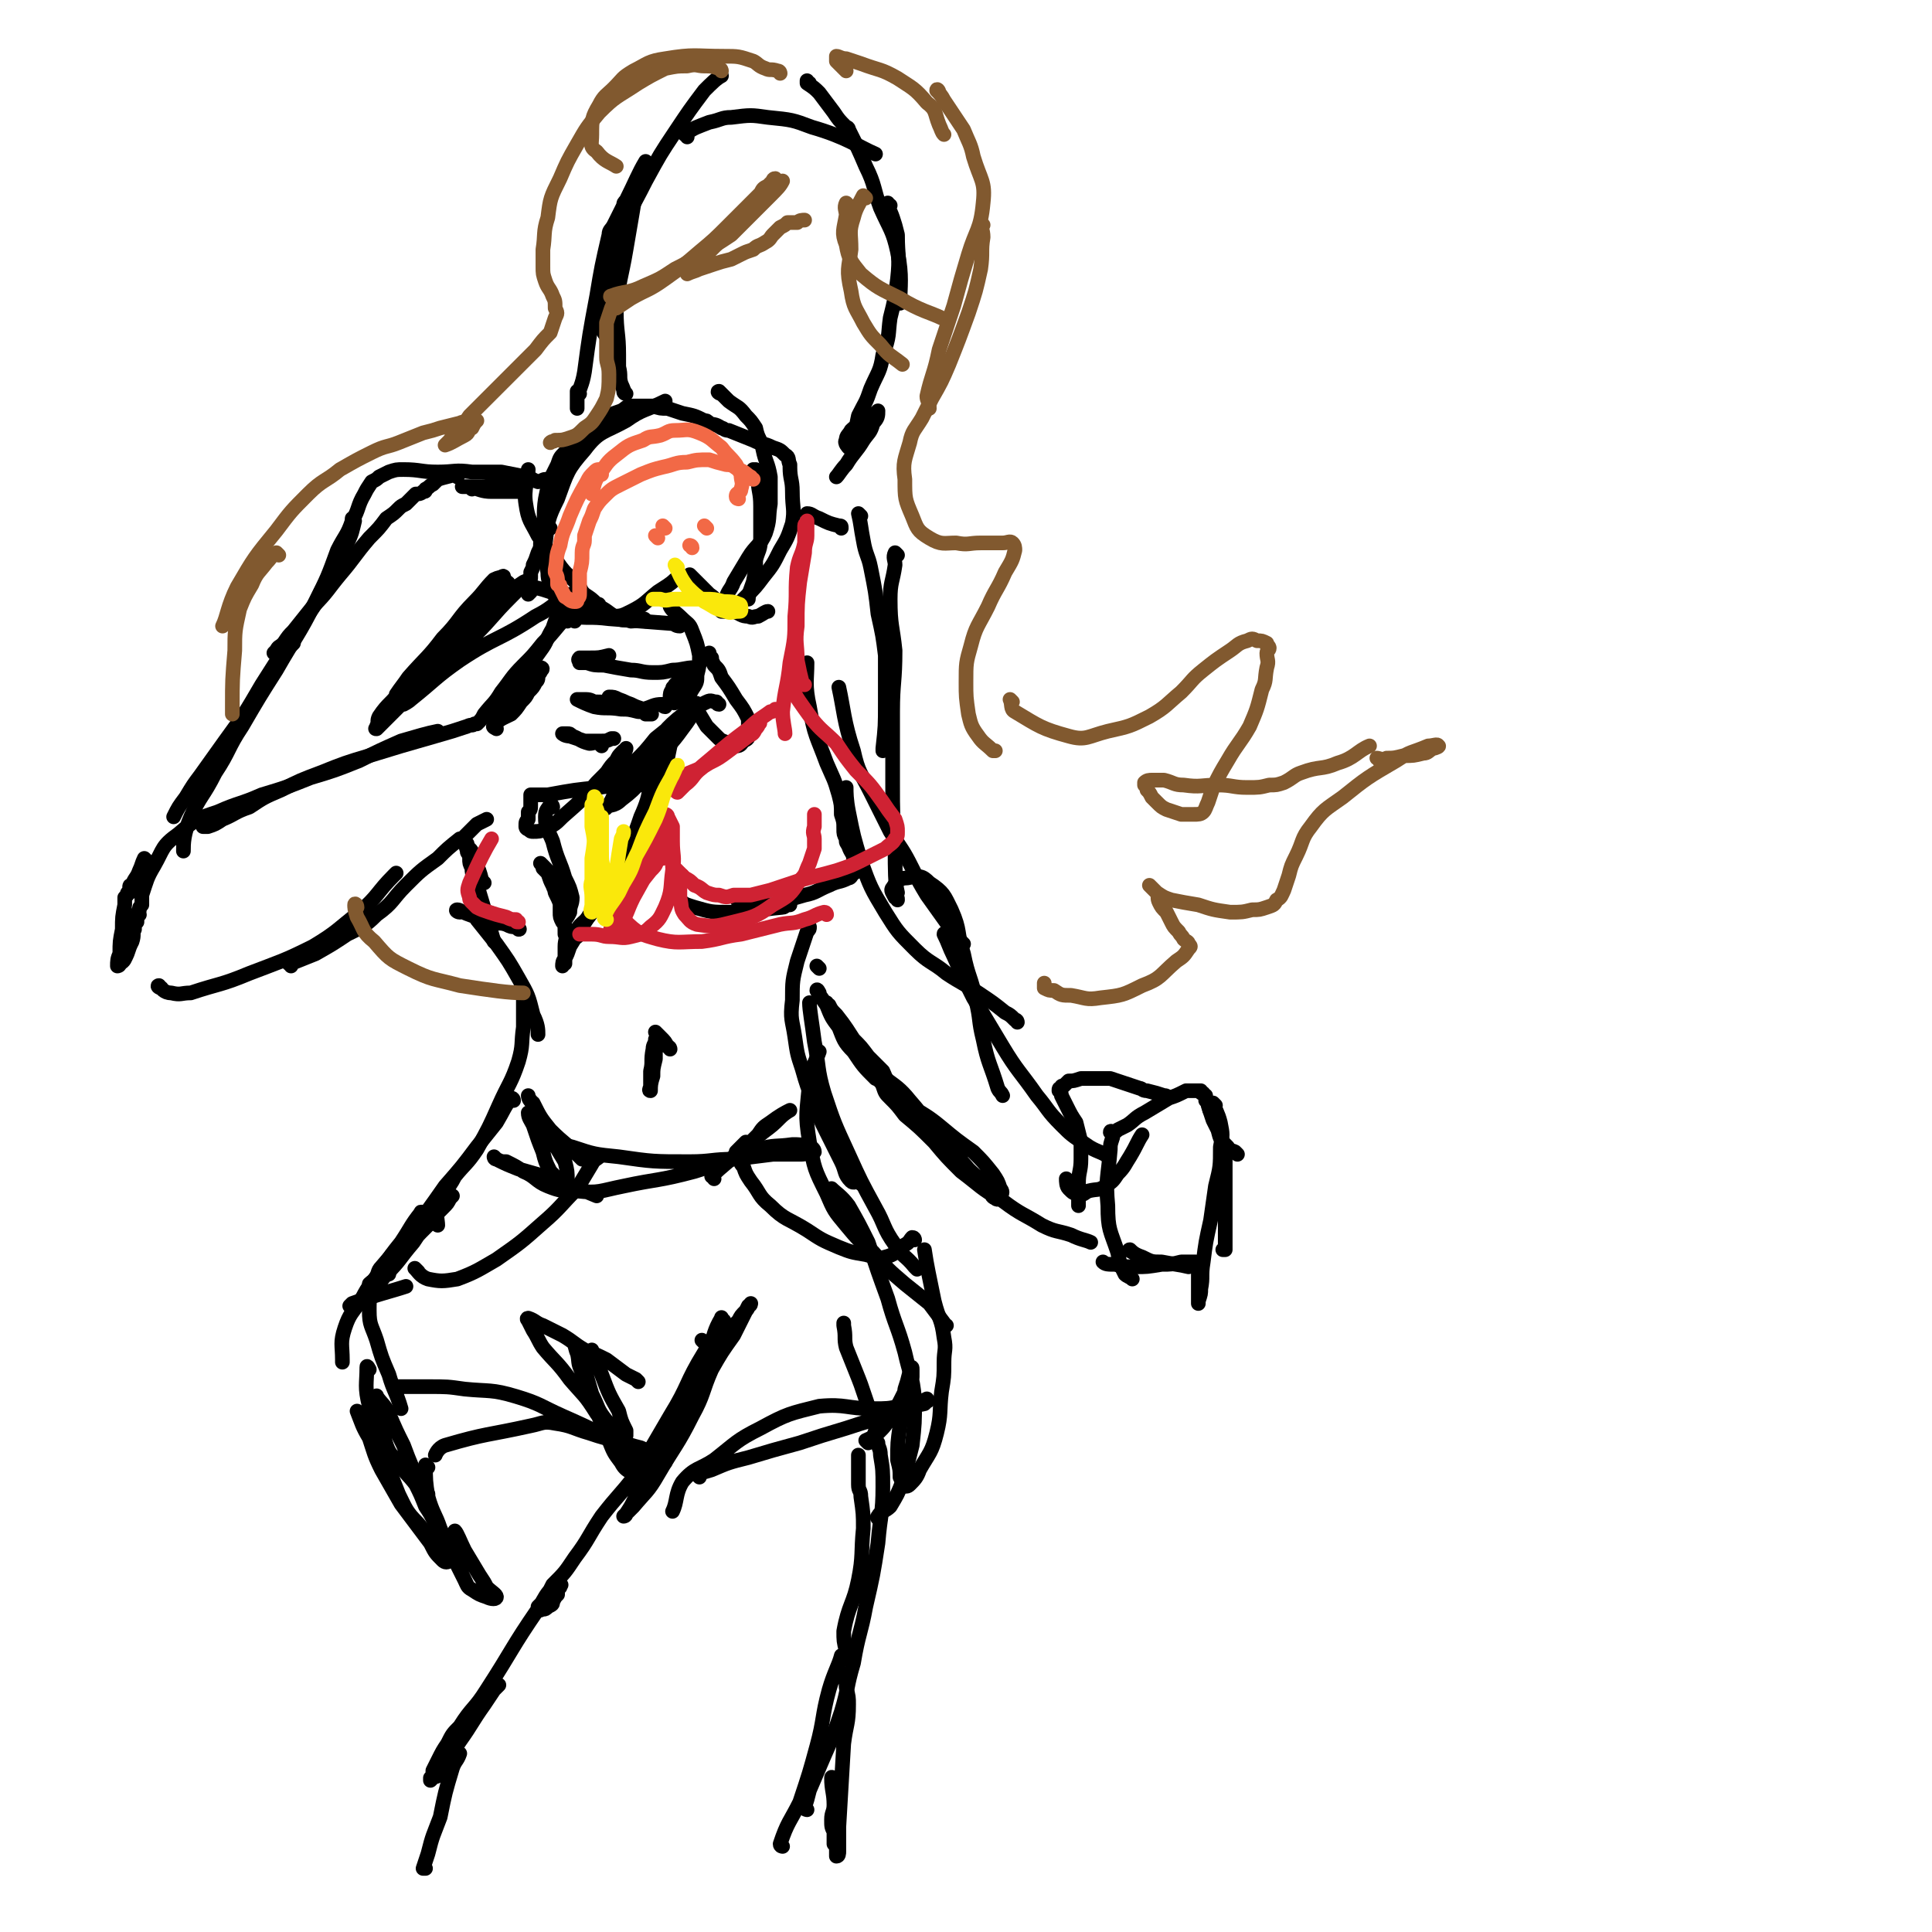 <svg viewBox='0 0 790 790' version='1.1' xmlns='http://www.w3.org/2000/svg' xmlns:xlink='http://www.w3.org/1999/xlink'><g fill='none' stroke='rgb(0,0,0)' stroke-width='6' stroke-linecap='round' stroke-linejoin='round'><path d='M187,195c0,0 0,-1 -1,-1 -3,1 -4,1 -7,2 -1,1 -1,1 -2,2 -2,1 -1,1 -3,2 0,1 0,1 -1,1 -1,1 -2,1 -3,1 -1,1 -1,1 -2,2 -1,1 -1,1 -2,2 -2,1 -2,1 -3,2 -2,2 -2,2 -5,4 -3,4 -3,4 -7,8 -6,7 -6,8 -12,15 -5,6 -5,7 -11,13 -4,5 -4,5 -8,10 -2,2 -2,2 -4,5 -2,2 -2,1 -3,3 0,0 -1,1 -1,1 3,-1 4,-2 7,-3 0,0 0,0 1,-1 '/><path d='M145,213c0,0 0,-1 -1,-1 0,0 1,0 1,1 -1,4 -1,5 -3,9 -4,8 -4,8 -8,15 -3,5 -3,5 -5,10 -4,6 -4,5 -8,11 0,0 0,0 0,0 -7,11 -7,11 -14,22 -7,12 -7,12 -15,23 -5,7 -5,7 -10,14 -3,4 -3,4 -6,9 -3,4 -3,4 -5,8 '/><path d='M60,352c0,0 -1,-1 -1,-1 -1,2 -1,3 -2,5 -1,3 -2,3 -3,6 -1,0 -1,0 -1,1 0,1 0,1 0,2 -1,0 -1,0 -1,1 0,0 0,0 -1,1 0,1 0,1 0,3 -1,5 -1,5 -1,10 -1,5 -1,5 -1,10 -1,2 -1,3 -1,5 0,0 1,0 1,-1 2,-1 2,-2 3,-4 1,-3 1,-3 2,-5 1,-3 0,-3 1,-5 0,-2 0,-2 1,-3 0,-1 0,-1 0,-2 0,-1 0,-1 1,-1 0,-1 -1,-1 0,-2 0,-1 0,-1 1,-2 0,-2 0,-2 0,-4 2,-6 2,-7 5,-12 4,-7 3,-8 10,-13 7,-6 7,-6 16,-9 9,-4 9,-3 18,-7 10,-3 10,-3 20,-7 10,-3 10,-3 20,-7 8,-4 8,-4 17,-8 7,-2 10,-3 15,-4 '/><path d='M66,404c-1,0 -2,-1 -1,-1 1,1 2,3 5,3 4,1 4,0 8,0 0,0 0,0 0,0 12,-4 12,-3 24,-8 13,-5 14,-5 26,-11 10,-6 10,-7 19,-14 8,-7 7,-8 14,-15 1,-1 1,-1 1,-1 '/><path d='M119,395c0,0 0,-1 -1,-1 0,0 1,1 1,0 5,-2 5,-2 10,-4 7,-4 7,-4 13,-8 6,-3 7,-3 12,-8 7,-5 6,-6 12,-12 6,-6 6,-6 13,-11 4,-4 4,-4 9,-8 0,0 0,0 1,0 3,-3 3,-3 6,-6 2,-1 4,-2 4,-2 '/><path d='M203,298c0,0 -2,-1 -1,-1 2,-3 3,-3 7,-5 2,-2 2,-2 4,-5 2,-2 2,-2 3,-4 2,-2 2,-2 3,-4 1,-1 1,-1 1,-3 1,-1 1,-1 1,-2 1,0 1,-1 0,-1 0,0 -1,0 -1,1 -3,1 -2,1 -4,3 -3,3 -3,3 -6,6 -2,2 -2,2 -4,4 -1,2 -1,2 -2,3 -1,1 -1,1 -1,2 -1,1 -1,2 -1,1 0,0 0,-1 1,-2 4,-6 4,-6 8,-11 5,-7 5,-7 10,-14 3,-4 2,-4 5,-9 1,-3 1,-3 2,-5 1,-1 0,-2 1,-3 0,0 -1,1 0,2 0,1 1,1 2,1 1,1 1,0 3,0 7,1 7,0 15,1 13,1 13,1 26,2 1,0 1,1 3,1 '/><path d='M275,249c0,0 -1,-1 -1,-1 1,2 2,2 5,5 2,2 3,2 4,5 2,5 2,5 3,10 0,4 0,4 -1,8 0,3 0,3 -2,6 -1,2 -2,2 -4,4 -1,1 -1,1 -2,1 -1,0 -1,1 -2,0 -1,0 -1,-1 -1,-2 0,-1 0,-2 1,-3 0,-1 0,-1 1,-1 0,-1 0,-1 0,-1 1,-1 1,-1 2,-2 1,0 1,0 2,0 0,-1 0,-1 0,-1 0,0 0,0 -1,0 0,1 -1,1 -1,2 0,1 1,1 1,2 2,3 2,3 4,6 3,5 3,5 6,10 2,2 2,2 5,5 1,1 2,1 4,2 1,1 2,1 3,1 2,0 2,-1 3,-2 2,-1 2,-1 2,-3 0,-3 0,-3 0,-6 -2,-4 -2,-4 -5,-8 -3,-5 -3,-5 -6,-9 -1,-3 -1,-3 -3,-5 -1,-2 -1,-2 -1,-3 -1,-1 -1,-1 -1,-2 '/><path d='M294,288c-1,0 -1,-1 -1,-1 -2,0 -2,-1 -4,0 -6,3 -7,3 -12,7 -7,6 -6,7 -12,14 -6,6 -6,6 -12,14 -3,4 -2,5 -5,8 0,1 -2,1 -2,0 3,-1 5,0 8,-3 8,-6 7,-7 13,-15 6,-7 7,-7 12,-14 3,-4 3,-4 5,-8 1,-1 1,-2 1,-2 0,-1 -1,0 -1,0 -3,3 -3,3 -5,5 -6,5 -6,5 -11,9 -4,5 -4,5 -9,10 -4,3 -4,3 -8,6 -1,1 -1,1 -3,2 -1,1 -2,1 -2,1 -1,0 -1,-1 -1,-1 2,-2 2,-2 3,-4 2,-3 2,-3 4,-5 1,-2 1,-2 2,-3 1,-1 1,-1 1,-1 1,0 1,-1 1,-1 0,1 -1,2 -3,4 -4,5 -4,5 -9,10 -6,7 -6,7 -14,14 -3,3 -3,3 -7,5 -2,1 -3,1 -5,1 -1,0 -1,0 -2,-1 -1,0 -1,-1 -1,-1 0,-2 0,-2 1,-3 0,-2 0,-2 0,-3 1,-1 1,-1 1,-3 0,-1 0,-1 0,-1 0,-1 0,-1 0,-2 0,0 0,-1 0,-1 3,0 3,0 7,0 11,-2 11,-2 21,-3 11,-2 15,2 22,-4 7,-5 5,-13 6,-18 '/><path d='M264,254c0,0 0,-1 -1,-1 -2,0 -3,1 -5,1 0,0 0,0 0,0 -3,-1 -3,0 -5,-1 -4,-2 -4,-3 -8,-5 0,-1 0,-1 -1,-1 -2,-2 -2,-2 -5,-4 -1,-1 -1,-1 -2,-3 -4,-5 -5,-4 -9,-10 -4,-5 -4,-5 -8,-11 -3,-6 -4,-6 -5,-13 -1,-6 1,-10 1,-14 '/><path d='M235,254c0,-1 -1,-1 -1,-1 0,-1 0,0 0,0 -1,-1 -2,-1 -4,-3 -1,-2 -1,-2 -2,-5 -1,-1 -1,-1 -2,-3 -1,-4 -2,-4 -2,-8 -1,-6 -2,-6 -1,-12 1,-9 1,-10 5,-18 4,-11 4,-12 11,-20 6,-8 8,-7 17,-12 7,-5 8,-4 16,-8 0,0 0,0 0,0 '/><path d='M295,161c-1,0 -2,-1 -1,-1 1,1 2,2 4,4 4,3 4,2 7,6 2,2 2,2 4,5 0,0 0,0 0,0 1,5 2,4 3,9 1,5 2,5 3,11 0,2 0,2 0,4 0,3 0,3 0,7 -1,6 0,6 -2,12 -2,5 -4,5 -7,10 -3,5 -3,5 -6,10 -1,3 -2,3 -3,6 -1,2 -1,2 -2,4 0,1 0,1 0,2 0,0 0,0 1,0 0,0 0,0 1,0 1,0 1,0 2,-1 1,0 1,0 2,-1 2,-2 2,-2 4,-4 4,-4 4,-4 7,-8 4,-5 4,-5 7,-11 3,-5 3,-5 5,-11 1,-6 0,-6 0,-13 0,-5 -1,-5 -1,-10 0,-1 0,-1 0,-1 0,0 0,0 0,0 -1,-2 0,-3 -2,-4 -2,-2 -2,-2 -5,-3 -4,-2 -4,-1 -8,-3 -5,-2 -5,-2 -10,-4 -2,0 -2,-1 -3,-1 -3,-2 -3,-1 -5,-2 -1,-1 -1,-1 -2,-1 -4,-2 -4,-2 -9,-3 -3,-1 -3,-1 -6,-2 -3,0 -3,0 -6,-1 -2,0 -2,0 -5,0 -2,0 -2,0 -4,0 -2,0 -2,1 -4,2 -3,1 -3,1 -5,2 -4,3 -4,3 -7,5 -4,2 -3,2 -6,5 -3,3 -3,3 -5,5 -2,2 -2,2 -3,5 -1,2 -1,2 -2,4 -2,5 -2,5 -3,10 -1,6 0,9 -1,13 '/><path d='M309,193c0,0 -1,-1 -1,-1 0,0 0,0 1,0 0,2 0,2 1,4 0,0 0,0 0,0 0,5 1,5 1,11 0,7 0,7 0,13 0,5 -1,5 -2,9 0,4 0,4 -1,9 -1,3 -2,5 -2,7 '/><path d='M226,330c0,0 0,-1 -1,-1 -1,2 -2,2 -2,5 0,5 1,5 3,10 2,8 3,8 5,15 2,4 2,4 3,8 0,3 -1,3 -1,6 -1,2 -1,2 -2,3 0,1 -1,1 -1,1 -1,-2 -1,-2 -1,-4 0,-3 0,-3 0,-5 -1,-4 -2,-3 -3,-6 -1,-2 -1,-2 -2,-5 -1,-1 -1,-1 -2,-2 0,-1 -1,-2 -1,-2 0,0 1,1 1,1 2,2 2,2 3,4 2,3 1,3 2,7 2,4 2,4 3,9 1,4 1,4 1,8 1,2 0,2 0,5 0,2 0,2 0,4 0,1 0,1 0,3 -1,0 -1,1 -1,1 0,-1 0,-2 1,-3 1,-2 1,-2 2,-5 6,-10 6,-9 12,-20 9,-16 11,-15 17,-33 5,-11 3,-12 5,-23 0,-2 0,-2 0,-4 '/><path d='M236,383c-1,-1 -2,-1 -1,-1 2,-5 4,-4 7,-9 5,-6 4,-6 8,-13 6,-9 6,-9 10,-18 5,-8 5,-8 8,-18 4,-9 4,-9 6,-19 1,-4 1,-6 2,-8 '/><path d='M225,216c-1,0 -1,-2 -1,-1 -2,2 -1,3 -3,7 0,2 0,2 -1,4 -1,3 -1,3 -2,5 0,1 0,1 -1,3 0,1 0,1 0,2 0,1 0,1 -1,2 0,1 0,1 0,2 0,1 0,1 0,2 0,0 0,1 0,1 0,0 1,-1 1,-1 0,-1 0,-1 1,-2 0,0 0,0 0,0 4,1 4,1 7,2 7,3 7,4 13,7 6,2 6,2 11,3 5,0 5,0 9,-2 6,-3 6,-4 11,-8 3,-2 5,-3 7,-5 '/><path d='M283,236c0,0 -1,-1 -1,-1 3,3 4,4 8,8 3,2 2,2 5,4 2,2 2,2 5,3 3,1 3,2 6,2 2,1 2,0 4,0 2,-1 3,-2 4,-2 '/><path d='M237,161c0,0 -1,-1 -1,-1 0,2 0,3 0,6 0,1 0,1 0,1 0,-1 0,-2 0,-4 0,0 0,0 0,0 1,-5 2,-5 3,-11 2,-15 2,-15 5,-31 2,-12 2,-12 5,-25 0,-2 1,-2 2,-4 2,-4 2,-4 4,-8 0,-1 0,-1 1,-2 4,-8 5,-11 8,-16 '/><path d='M256,161c0,0 -1,0 -1,-1 0,0 1,1 1,1 -1,-1 -1,-2 -2,-4 -1,-3 0,-3 -1,-7 0,-3 0,-3 0,-5 0,-9 -1,-9 -1,-18 1,-13 2,-13 4,-25 2,-12 3,-17 4,-24 '/><path d='M250,139c-1,0 -1,-1 -1,-1 -1,0 0,1 0,1 -1,-2 -2,-2 -3,-5 0,-4 0,-4 0,-8 0,-4 0,-4 1,-7 2,-10 2,-10 5,-19 5,-14 6,-14 12,-26 6,-11 6,-11 12,-20 6,-9 6,-9 12,-17 3,-3 5,-5 7,-6 '/><path d='M281,56c0,-1 -1,-1 -1,-1 4,-3 5,-3 10,-5 5,-1 5,-2 9,-2 8,-1 8,-1 15,0 10,1 10,1 18,4 14,4 19,8 26,11 '/><path d='M331,34c-1,0 -1,-1 -1,-1 0,0 0,0 0,1 3,2 3,2 5,4 3,4 3,4 6,8 2,3 2,3 5,6 0,0 1,0 1,1 4,8 4,8 7,15 4,8 3,9 6,17 4,9 5,9 7,18 2,10 1,14 1,21 '/><path d='M364,84c-1,0 -1,-1 -1,-1 0,2 1,3 2,6 1,3 1,3 2,7 0,9 1,9 0,18 -1,8 -1,8 -3,16 -1,7 0,7 -3,15 -1,7 -2,7 -5,14 -2,6 -2,5 -5,11 -1,5 -1,5 -3,10 0,1 0,3 -1,3 0,0 -2,-2 -1,-3 0,-2 1,-2 2,-4 2,-2 3,-2 5,-4 2,-2 2,-2 5,-3 0,0 1,-1 1,-1 0,2 0,3 -2,5 -1,4 -2,4 -4,7 -3,5 -4,5 -7,10 -2,2 -3,4 -4,5 '/><path d='M276,362c0,-1 -1,-2 -1,-1 1,2 1,4 3,7 2,2 3,2 6,3 7,2 7,2 14,2 11,0 11,-1 22,-2 1,0 1,-1 3,-1 '/><path d='M303,369c-1,0 -2,-1 -1,-1 1,1 2,2 5,2 4,0 4,0 9,0 6,-2 6,-2 13,-4 5,-1 5,-2 10,-4 4,-2 4,-1 8,-3 1,0 1,-1 2,-2 0,0 1,0 1,-1 0,-2 0,-3 -1,-5 0,-2 -1,-2 -2,-5 -1,-2 -1,-1 -1,-3 -1,-2 -1,-2 -1,-4 0,-3 0,-3 -1,-6 0,-4 0,-4 -1,-8 -2,-7 -2,-6 -5,-13 -4,-11 -5,-11 -7,-23 -2,-9 -1,-11 -1,-18 '/><path d='M188,373c-1,0 -2,-1 -1,-1 1,0 2,1 5,2 5,2 5,1 10,3 2,1 2,0 5,1 2,1 2,1 4,1 1,1 2,1 1,1 -1,-1 -2,-2 -5,-3 -2,-1 -2,-1 -5,-3 -2,-1 -2,-1 -4,-1 -1,-1 -1,-1 -3,-1 0,0 0,0 -1,0 -1,0 -1,0 -1,0 -1,0 -1,0 0,1 1,1 1,1 2,3 4,5 4,5 8,10 5,7 5,7 9,14 4,7 4,7 6,15 2,4 2,6 2,8 '/><path d='M198,361c0,0 0,0 -1,-1 -1,-4 -1,-4 -3,-8 -1,-1 0,-2 -1,-3 0,-1 0,-1 -1,-2 -1,-1 -1,-2 -1,-2 -1,1 0,2 0,3 0,1 1,1 1,3 0,2 0,2 1,4 0,2 0,2 1,4 1,3 1,3 2,6 3,10 3,10 6,20 '/><path d='M215,408c0,0 -1,-1 -1,-1 0,2 0,3 0,5 0,4 0,4 0,8 -1,7 0,7 -2,14 -3,9 -4,9 -8,18 -4,9 -4,9 -9,18 -4,6 -5,6 -9,11 -3,6 -5,6 -7,12 -1,3 0,6 0,8 '/><path d='M210,450c0,0 0,-1 -1,-1 -3,4 -3,5 -6,10 -4,5 -4,5 -8,10 -6,8 -6,8 -13,16 -7,10 -7,10 -14,19 -6,7 -6,7 -12,14 -2,2 -1,3 -3,6 -1,0 -2,1 -2,1 2,-2 4,-2 7,-5 4,-4 4,-5 8,-9 4,-5 4,-5 9,-10 3,-4 3,-4 6,-7 2,-2 2,-2 3,-4 0,0 1,-1 1,-1 -3,3 -4,3 -8,7 -4,6 -4,6 -8,12 -6,7 -5,7 -11,13 -4,5 -4,5 -9,9 -2,2 -2,2 -4,4 -1,0 -2,0 -2,0 0,0 1,-1 1,-1 11,-4 16,-5 22,-7 '/><path d='M173,497c0,-1 -1,-2 -1,-1 -4,5 -4,6 -8,12 -4,5 -4,5 -8,11 -4,6 -5,6 -8,12 -4,6 -5,6 -7,12 -2,6 -1,7 -1,13 0,1 0,1 0,1 '/><path d='M159,521c0,0 -1,-1 -1,-1 -2,1 -3,2 -4,4 -3,6 -3,6 -3,12 0,6 1,6 3,12 2,7 2,7 5,14 2,7 3,7 5,14 0,0 0,0 0,0 '/><path d='M151,560c0,0 -1,-2 -1,-1 0,7 -1,8 1,16 1,8 2,8 5,16 3,10 3,10 7,20 3,6 3,7 8,12 4,5 4,5 9,9 2,2 2,2 5,3 1,1 1,2 2,2 1,0 1,-1 1,-1 0,-1 0,-2 0,-2 '/><path d='M147,578c0,0 -1,-1 -1,-1 2,5 2,6 5,11 2,6 2,7 5,13 4,7 4,7 8,14 6,8 6,8 12,16 2,4 2,4 5,7 1,1 2,1 3,0 0,-2 -1,-3 -2,-6 -2,-4 -2,-5 -4,-9 -2,-4 -2,-4 -4,-7 -2,-5 -2,-5 -4,-9 -3,-4 -4,-4 -7,-9 -4,-4 -4,-4 -6,-10 -2,-4 -2,-5 -3,-10 0,-3 0,-3 0,-6 0,-1 0,-2 0,-1 2,3 3,3 5,7 3,7 3,7 6,13 3,8 3,8 7,16 1,3 1,2 3,4 '/><path d='M288,549c0,0 -1,-1 -1,-1 '/><path d='M296,540c-1,0 -1,-2 -1,-1 -3,5 -3,7 -5,13 -4,8 -4,8 -8,16 -6,14 -6,14 -12,27 -5,9 -5,9 -10,17 -2,4 -2,4 -4,7 0,1 -1,1 -1,1 1,-1 2,-2 4,-4 5,-6 6,-6 10,-13 7,-12 8,-12 14,-24 5,-9 4,-10 8,-19 4,-7 4,-7 9,-14 2,-4 2,-4 4,-8 1,-2 1,-2 2,-4 0,0 0,0 0,0 1,0 1,-1 1,-1 -1,1 -1,2 -2,3 -2,2 -2,2 -3,4 -2,2 -2,2 -3,4 -1,2 -1,2 -2,3 -1,1 -1,1 -2,1 0,1 0,1 0,1 0,0 0,0 -1,0 0,0 0,0 0,0 -1,0 -1,-1 -1,-1 -3,2 -3,2 -5,5 -8,13 -6,13 -14,26 -7,12 -7,12 -14,24 -7,9 -7,8 -14,17 -6,9 -5,9 -11,17 -4,6 -4,6 -9,11 -2,4 -2,4 -4,7 -1,1 -1,1 -2,2 0,1 0,1 0,1 1,1 1,0 2,0 1,0 1,0 2,-1 2,-1 2,-1 2,-2 1,-2 1,-2 2,-3 0,-2 0,-2 1,-3 0,-1 1,-1 0,-1 0,-1 -1,-1 -2,0 -4,4 -4,5 -7,10 -11,16 -10,16 -21,33 -5,8 -6,7 -11,15 -3,3 -3,3 -5,7 -2,3 -2,3 -4,7 -1,2 -1,2 -2,4 0,2 0,2 -1,3 0,1 0,1 0,1 0,0 1,-1 1,-1 1,-2 1,-2 2,-3 5,-6 5,-6 9,-12 5,-7 5,-8 10,-15 2,-3 2,-3 4,-6 1,-1 2,-2 2,-2 -1,0 -3,1 -5,3 -2,3 -2,3 -4,6 -4,4 -4,4 -7,9 -3,5 -3,5 -6,9 -2,3 -2,3 -4,7 0,1 0,1 0,3 0,0 0,1 1,0 2,-1 1,-2 3,-4 2,-2 2,-2 4,-3 0,-1 0,-1 1,-2 0,0 1,0 1,0 -1,3 -2,3 -3,6 -3,10 -3,10 -5,20 -3,8 -3,7 -5,15 -1,3 -1,3 -2,6 0,0 1,0 1,0 '/><path d='M320,755c0,0 -1,0 -1,-1 3,-9 4,-9 8,-17 4,-12 4,-12 7,-23 3,-11 2,-12 5,-23 2,-7 4,-10 5,-14 '/><path d='M341,728c0,0 -1,-2 -1,-1 0,5 1,6 1,11 0,3 -1,3 -1,6 0,3 0,3 1,5 0,3 0,3 0,5 1,1 1,1 1,3 0,1 0,2 0,2 1,0 1,-1 1,-2 0,-5 0,-5 0,-10 1,-17 1,-17 2,-34 1,-8 2,-8 2,-16 0,-3 0,-3 -1,-7 0,-2 0,-2 -1,-4 -1,-1 -2,-1 -2,-2 '/><path d='M347,676c0,0 -1,0 -1,-1 -1,-4 -1,-4 -1,-8 2,-11 4,-11 6,-21 2,-10 1,-11 2,-21 0,-6 0,-6 -1,-13 0,-3 -1,-2 -1,-5 0,-4 0,-4 0,-7 0,-3 0,-4 0,-5 '/><path d='M330,740c0,0 -1,0 -1,-1 1,-3 1,-3 2,-7 3,-7 3,-7 6,-14 4,-9 4,-9 7,-18 3,-10 2,-10 5,-20 2,-12 3,-12 5,-23 3,-13 3,-13 5,-26 1,-12 2,-12 2,-23 0,-7 0,-7 -1,-13 0,-3 -1,-3 -1,-5 -1,-1 -1,-1 -1,-2 0,-1 0,-1 0,-1 -1,-1 0,-1 0,-2 0,-1 0,-1 0,-2 -1,-2 -1,-2 -1,-4 -2,-4 -2,-4 -3,-7 -2,-6 -2,-6 -4,-11 -2,-5 -2,-5 -4,-10 -1,-4 0,-4 -1,-9 0,0 0,0 0,-1 '/><path d='M261,565c-1,-1 -1,-1 -1,-1 -2,-1 -2,-1 -4,-2 -4,-3 -4,-3 -8,-6 -4,-2 -4,-2 -9,-4 -5,-3 -4,-3 -9,-6 -4,-2 -4,-2 -8,-4 -3,-1 -3,-2 -6,-3 -1,0 0,1 0,1 1,2 1,2 2,4 2,3 2,4 4,7 5,6 6,6 11,13 6,7 6,6 11,14 3,4 3,4 6,9 2,4 2,4 5,8 1,3 2,3 3,5 0,1 1,3 0,2 -2,-1 -3,-2 -4,-4 -3,-4 -3,-4 -5,-9 -3,-7 -3,-7 -6,-14 -3,-7 -3,-7 -5,-14 -2,-4 -1,-4 -2,-8 -1,-2 0,-2 -1,-3 0,-1 0,0 0,0 1,4 1,3 3,7 2,6 2,6 4,13 3,6 2,6 6,11 2,3 2,3 5,5 1,1 2,1 3,1 0,0 0,-1 0,-2 -2,-4 -2,-4 -3,-8 -4,-7 -4,-7 -7,-15 -2,-5 -3,-8 -4,-10 '/><path d='M175,600c-1,0 -1,-1 -1,-1 0,6 0,7 1,13 2,7 3,7 5,13 3,7 3,7 6,13 2,4 2,4 4,8 1,2 1,3 3,4 3,2 3,2 6,3 2,1 4,1 4,0 0,-1 -2,-2 -4,-4 -1,-2 -1,-2 -3,-5 -3,-5 -3,-5 -6,-10 -2,-4 -3,-7 -4,-8 '/><path d='M355,590c0,0 -1,-1 -1,-1 2,-1 3,-1 5,-3 3,-3 3,-3 5,-7 3,-4 3,-4 5,-8 2,-4 2,-4 4,-8 0,-2 0,-2 0,-3 0,-1 0,-1 -1,-1 0,0 0,1 0,2 -1,4 -1,4 -2,7 -1,8 -1,8 -2,15 -1,7 -1,7 -1,14 1,4 1,4 1,7 1,2 1,2 2,3 0,1 1,1 2,0 2,-2 3,-3 4,-6 4,-7 5,-7 7,-15 2,-8 1,-9 2,-17 1,-6 1,-6 1,-12 0,-5 1,-5 0,-10 -1,-8 -2,-7 -4,-15 -2,-10 -3,-14 -4,-21 '/><path d='M360,621c0,0 -2,0 -1,-1 1,-2 3,-2 5,-4 3,-5 3,-5 5,-10 2,-7 2,-7 4,-15 1,-9 1,-9 1,-19 -1,-10 -2,-10 -4,-19 -3,-11 -4,-11 -7,-22 -4,-11 -4,-11 -8,-23 -4,-8 -4,-8 -8,-15 -3,-4 -5,-5 -7,-7 '/><path d='M387,542c-1,0 -1,0 -1,-1 -3,-4 -3,-4 -6,-8 -5,-4 -5,-4 -10,-8 -7,-6 -7,-6 -13,-13 -6,-5 -6,-5 -11,-11 -5,-6 -5,-6 -8,-13 -5,-10 -5,-10 -7,-21 -2,-12 -1,-12 0,-25 1,-6 3,-9 4,-12 '/><path d='M375,519c0,0 -1,-1 -1,-1 -4,-5 -5,-4 -8,-9 -5,-7 -4,-8 -8,-15 -6,-11 -6,-11 -11,-22 -6,-13 -6,-13 -10,-25 -3,-10 -2,-11 -4,-21 -1,-8 -2,-13 -2,-16 '/><path d='M352,484c0,0 0,-1 -1,-1 -1,0 -2,1 -3,0 -3,-3 -2,-4 -4,-8 -3,-6 -3,-6 -6,-12 -3,-6 -3,-6 -5,-12 -3,-7 -3,-7 -5,-14 -2,-6 -2,-6 -3,-13 -1,-7 -2,-7 -1,-15 0,-8 0,-8 2,-16 2,-6 2,-6 4,-12 1,-1 1,-1 1,-2 '/><path d='M335,396c0,0 -1,-1 -1,-1 '/><path d='M217,456c0,0 -1,-1 -1,-1 0,2 1,3 2,5 2,6 2,6 4,11 1,4 1,4 3,8 2,2 2,2 3,4 1,1 2,3 3,2 0,0 1,-1 1,-2 0,-4 0,-4 -1,-8 -3,-5 -3,-5 -6,-10 -2,-5 -2,-5 -5,-9 -1,-3 -1,-3 -3,-6 -1,-1 -1,-2 -1,-2 0,0 0,2 2,3 3,6 3,6 7,11 6,6 6,5 12,11 0,0 0,0 1,1 '/><path d='M292,482c0,-1 -1,-1 -1,-1 5,-5 6,-5 11,-10 5,-4 5,-4 10,-8 4,-3 4,-3 7,-6 2,-2 4,-3 4,-3 -2,1 -4,2 -8,5 -3,2 -3,2 -5,5 -2,2 -2,2 -4,4 -1,1 -1,1 -3,2 0,0 0,1 -1,1 0,0 -1,1 -1,0 1,-1 3,-3 4,-4 '/><path d='M274,429c0,0 0,-1 -1,-1 -1,-2 -1,-2 -3,-4 -1,-1 -2,-2 -2,-2 0,0 1,1 0,3 0,2 -1,2 -1,4 -1,5 0,5 -1,9 0,3 0,3 0,6 0,1 -1,2 0,2 0,-2 0,-3 1,-6 0,-3 0,-3 1,-7 0,-3 0,-3 0,-6 '/><path d='M193,200c0,0 -1,-1 -1,-1 4,1 5,2 9,2 3,0 3,0 6,0 2,0 2,0 4,0 1,0 1,0 2,0 1,0 1,0 1,0 0,-1 -1,-1 -2,-2 -2,0 -2,0 -3,-1 -3,0 -3,0 -5,0 -3,0 -3,1 -7,1 -2,0 -2,0 -5,0 -1,0 -1,0 -2,0 -1,0 -1,0 -1,0 '/><path d='M208,239c0,0 0,-1 -1,-1 -5,6 -5,7 -11,14 -6,7 -7,7 -13,14 -6,6 -6,6 -13,13 -3,3 -3,3 -6,6 -1,1 -1,2 -2,1 0,0 0,-1 0,-2 2,-3 3,-4 5,-7 7,-8 8,-8 14,-16 7,-7 6,-8 13,-15 4,-4 4,-5 8,-9 2,-1 3,-1 4,-1 0,-1 -1,0 -2,1 -4,5 -4,5 -8,9 -9,10 -9,10 -18,19 -7,9 -7,9 -14,17 -4,6 -5,5 -9,11 -1,2 0,2 -1,4 0,1 -1,1 0,1 1,-1 2,-2 4,-4 9,-9 9,-9 18,-18 11,-12 11,-12 23,-24 6,-6 6,-6 12,-12 2,-1 4,-3 4,-2 -1,1 -3,3 -6,6 -8,8 -7,8 -15,16 -8,8 -9,8 -17,16 -4,4 -4,4 -9,8 -1,2 -3,3 -3,4 0,0 2,-1 3,-2 10,-8 10,-9 20,-16 15,-10 16,-8 31,-18 6,-3 6,-4 11,-7 2,-1 2,-2 3,-2 1,1 0,1 -1,2 '/><path d='M331,211c0,0 -1,-1 -1,-1 2,0 2,1 5,2 4,2 4,2 8,3 1,0 1,0 1,1 '/><path d='M352,211c0,0 -1,-1 -1,-1 1,4 1,6 2,11 1,6 2,6 3,11 2,10 2,10 3,19 2,9 2,9 3,17 0,10 0,10 0,19 0,10 0,10 -1,19 0,0 0,0 0,1 '/><path d='M367,227c0,0 -1,-1 -1,-1 -1,2 0,3 0,5 -1,7 -2,7 -2,14 0,11 1,11 2,21 0,13 -1,13 -1,25 0,15 0,15 0,29 0,13 0,13 1,27 0,9 0,14 1,18 '/><path d='M335,406c0,0 -1,-2 -1,-1 1,2 2,3 4,6 2,5 2,5 5,9 2,5 2,6 6,10 4,6 4,6 9,11 2,1 2,0 5,1 0,0 0,1 0,1 -1,-2 -1,-3 -2,-5 -3,-3 -3,-3 -6,-6 -3,-4 -3,-4 -6,-7 -3,-3 -3,-3 -5,-7 -3,-3 -3,-3 -5,-6 -1,-1 -1,-2 -1,-2 0,0 0,1 1,1 1,2 1,2 3,4 4,5 5,7 7,10 '/><path d='M367,368c0,-1 0,-1 -1,-1 -1,-2 -2,-3 -1,-4 2,-3 3,-4 6,-4 5,-1 6,-1 9,2 6,4 6,5 9,11 4,9 2,9 5,18 2,10 3,9 5,19 2,8 1,8 3,16 2,10 3,10 6,20 1,2 1,1 2,3 '/><path d='M387,383c0,0 -1,-2 -1,-1 2,4 2,5 4,9 4,9 4,9 8,17 6,10 6,10 12,20 6,10 7,10 14,20 5,6 4,6 10,12 4,4 4,4 10,8 4,3 7,3 9,5 '/><path d='M416,418c0,0 0,-1 -1,-1 -2,-2 -2,-2 -4,-3 -5,-4 -5,-4 -11,-8 -6,-4 -7,-4 -13,-8 -6,-5 -7,-4 -13,-10 -7,-7 -7,-7 -12,-15 -6,-10 -6,-10 -10,-21 -3,-10 -3,-10 -5,-20 -1,-5 -1,-8 -1,-10 '/><path d='M363,442c0,0 -1,-2 -1,-1 4,3 6,4 10,9 7,8 6,8 13,16 5,6 6,6 11,12 4,4 5,4 9,9 1,2 0,2 2,3 1,1 2,0 2,-1 1,-1 1,-2 0,-3 -1,-3 -1,-3 -3,-6 -4,-5 -4,-5 -8,-9 -7,-5 -7,-5 -13,-10 -6,-5 -7,-5 -13,-9 -4,-3 -3,-4 -7,-7 -2,-1 -2,-1 -4,-2 0,-1 -1,-1 -1,-1 0,1 1,1 1,2 1,3 1,3 3,5 3,3 3,3 6,7 6,5 6,5 12,11 5,6 5,6 11,12 8,6 8,7 17,12 8,6 8,5 16,10 6,3 6,2 12,4 4,2 6,2 8,3 '/><path d='M506,472c0,0 -1,-1 -1,-1 -2,-1 -2,0 -3,-2 -3,-3 -3,-3 -4,-7 -1,-2 -1,-2 -2,-4 -1,-3 -1,-3 -2,-6 0,-1 0,-1 -1,-2 0,-1 0,-1 0,-2 -1,0 0,0 -1,-1 -1,0 -1,0 -1,-1 -1,0 -1,0 -1,0 -1,0 -1,0 -2,0 -2,0 -2,0 -3,0 -4,2 -4,2 -7,3 -5,3 -5,3 -10,6 -4,2 -4,3 -7,5 -2,1 -2,1 -4,2 -1,1 -1,1 -2,1 0,0 -1,-1 -1,0 0,0 1,1 1,2 -1,3 -1,3 -1,5 -1,12 -2,12 -1,23 0,10 1,10 4,19 1,5 1,5 3,9 1,1 2,1 3,2 '/><path d='M463,512c0,0 -2,-1 -1,-1 1,1 2,2 5,3 4,2 4,2 8,2 5,1 7,1 11,2 '/><path d='M496,455c-1,0 -2,-2 -1,-1 1,2 2,3 3,7 1,3 1,3 2,6 1,4 1,4 1,8 0,5 0,5 0,11 0,6 0,6 0,12 0,4 0,4 0,9 0,2 0,2 0,4 0,0 -1,0 -1,0 0,0 1,0 1,0 '/><path d='M477,449c0,-1 0,-1 -1,-1 -3,-1 -3,-1 -7,-2 -2,0 -2,-1 -3,-1 -3,-1 -3,-1 -6,-2 -3,-1 -3,-1 -6,-2 -3,0 -3,0 -7,0 -2,0 -2,0 -5,0 -3,1 -3,1 -5,1 -1,1 -1,1 -2,2 -1,0 -1,0 -1,1 -1,0 -1,0 -1,1 1,1 1,1 1,2 1,2 1,2 2,4 2,4 2,4 4,7 1,4 1,4 2,8 0,3 0,3 0,7 0,5 -1,5 -1,10 0,5 0,7 0,9 '/><path d='M437,483c-1,0 -1,-1 -1,-1 0,1 0,3 1,4 2,2 2,2 4,2 2,1 2,0 4,-1 4,-1 4,0 7,-2 3,-2 3,-2 5,-5 3,-3 3,-4 5,-7 3,-5 3,-6 5,-9 '/><path d='M497,452c0,0 -1,-1 -1,-1 1,3 2,4 3,8 1,5 1,5 0,10 0,8 0,8 -2,16 -1,7 -1,7 -2,14 -2,9 -2,9 -3,17 -1,6 0,6 -1,11 0,2 0,2 -1,5 0,0 0,1 0,1 0,-2 0,-3 0,-5 0,-3 0,-3 0,-6 0,-2 0,-2 0,-3 0,-1 0,-1 0,-2 0,0 0,-1 -1,-1 0,0 0,0 0,0 -2,0 -2,0 -3,0 -1,0 -1,0 -3,0 -4,1 -4,1 -8,1 -6,1 -6,1 -11,1 -4,0 -4,0 -8,-1 -3,0 -4,0 -5,-1 '/><path d='M394,386c0,0 -1,-1 -1,-1 -2,-2 -3,-2 -4,-5 -5,-7 -5,-7 -10,-14 -3,-5 -3,-5 -6,-11 -4,-8 -4,-7 -9,-15 -4,-8 -4,-8 -8,-16 -4,-8 -5,-8 -7,-17 -4,-12 -4,-17 -6,-26 '/><path d='M163,568c0,0 -2,-1 -1,-1 6,0 7,0 13,0 8,0 8,0 15,1 10,1 11,0 21,3 10,3 10,4 19,8 9,4 9,4 17,8 6,3 6,4 11,7 4,2 4,2 8,3 3,1 3,1 5,1 1,0 1,0 1,0 -1,-2 -1,-2 -3,-3 -3,-2 -3,-1 -7,-3 -4,-1 -4,-1 -9,-3 -6,-1 -6,-1 -12,-3 -7,-2 -7,-3 -14,-4 -5,-1 -5,0 -10,1 -18,4 -18,3 -35,8 -3,1 -4,4 -4,4 '/><path d='M286,604c0,0 -1,-1 -1,-1 2,-1 3,-1 6,-2 7,-3 7,-3 15,-5 10,-3 10,-3 21,-6 9,-3 9,-3 19,-6 9,-3 10,-3 19,-6 5,-2 5,-2 11,-4 1,-1 1,-1 3,-2 0,0 1,1 0,1 0,0 0,0 -1,1 -5,1 -5,1 -10,1 -5,1 -5,1 -11,1 -11,0 -11,-2 -22,-1 -12,3 -13,3 -24,9 -10,5 -10,6 -19,13 -6,4 -8,3 -13,9 -3,5 -2,8 -4,12 '/><path d='M222,461c0,0 -1,-1 -1,-1 2,2 2,4 5,6 3,2 4,2 8,3 9,3 9,3 19,4 14,2 14,2 29,2 9,0 9,-1 18,-1 8,-1 8,-1 16,-2 5,0 5,0 10,0 3,0 3,0 5,-1 1,0 2,0 2,0 0,-1 -1,-2 -2,-2 -3,-1 -4,-1 -7,-1 -7,1 -7,0 -14,2 -13,4 -13,5 -26,9 -15,4 -15,3 -29,6 -10,2 -10,3 -19,2 -6,0 -7,0 -12,-2 -5,-2 -5,-4 -10,-6 -3,-2 -3,-2 -7,-4 -2,0 -2,0 -4,-1 0,0 -1,-1 -1,-1 0,0 0,1 1,1 4,2 4,2 9,4 7,2 7,2 14,4 9,3 13,5 18,7 '/><path d='M171,520c-1,-1 -2,-2 -1,-1 1,1 2,3 5,4 5,1 6,1 12,0 8,-3 9,-4 16,-8 10,-7 10,-7 19,-15 7,-6 7,-7 14,-14 3,-5 3,-5 6,-10 1,-2 2,-2 3,-3 '/><path d='M374,507c0,0 0,-1 -1,-1 -1,1 -1,2 -3,3 -4,3 -4,4 -8,5 -3,1 -4,0 -8,-1 -6,-1 -6,-1 -11,-3 -7,-3 -7,-3 -13,-7 -8,-5 -9,-4 -15,-10 -5,-4 -4,-5 -8,-10 -2,-3 -2,-3 -3,-6 -1,-1 -1,-1 -1,-2 '/></g>
<g fill='none' stroke='rgb(207,34,51)' stroke-width='6' stroke-linecap='round' stroke-linejoin='round'><path d='M278,320c0,0 -1,-1 -1,-1 5,-4 7,-3 13,-7 4,-2 4,-2 8,-5 4,-3 4,-3 8,-6 2,-1 2,-1 3,-3 1,-1 1,-1 1,-2 1,0 1,-1 0,-1 -1,1 -2,2 -3,3 -5,4 -5,4 -10,8 -5,4 -5,4 -10,8 -4,3 -3,4 -7,7 -1,1 -1,1 -3,3 0,0 -1,0 0,-1 1,-1 1,-1 3,-3 5,-5 5,-5 11,-10 7,-6 7,-6 15,-12 4,-4 5,-4 9,-7 1,0 1,0 2,-1 '/><path d='M324,281c-1,0 -2,-1 -1,-1 3,6 4,7 9,14 4,5 5,5 10,10 4,6 4,6 8,11 6,6 6,6 11,13 2,3 2,3 5,7 1,3 1,3 1,5 0,2 0,2 -1,3 -1,2 -2,2 -4,4 -4,2 -4,2 -8,4 -6,3 -6,3 -12,5 -7,2 -8,2 -15,4 -6,2 -6,2 -12,4 -4,1 -4,1 -8,2 -4,0 -4,0 -7,0 -3,1 -3,1 -6,0 -2,0 -2,0 -5,-1 -2,-1 -2,-2 -5,-3 -2,-2 -2,-2 -4,-3 -2,-2 -2,-2 -4,-4 -1,0 -1,0 -1,-1 '/><path d='M280,359c-1,0 -1,-1 -1,-1 -1,2 -1,3 -1,5 0,2 0,2 0,4 1,4 0,4 2,7 2,2 2,3 5,4 7,1 7,1 15,-1 8,-2 9,-2 16,-7 7,-4 7,-4 11,-10 3,-3 2,-3 4,-7 1,-3 1,-3 2,-6 0,-2 0,-2 0,-4 0,-2 -1,-2 0,-5 0,-3 0,-4 0,-5 '/><path d='M329,280c-1,0 -1,0 -1,-1 -1,-4 -1,-4 -2,-9 0,-7 -1,-7 0,-14 0,-9 0,-9 1,-18 1,-6 1,-6 2,-12 0,-4 1,-4 1,-7 0,-2 0,-2 0,-4 0,-1 0,-2 0,-2 0,1 -1,1 -1,2 0,3 0,4 0,7 -1,5 -2,5 -3,10 -1,10 0,10 -1,20 0,9 0,9 -2,19 -1,10 -2,10 -3,20 0,4 1,7 1,9 '/><path d='M338,374c0,0 0,-1 -1,-1 -4,1 -4,2 -8,3 -5,2 -5,1 -10,2 -8,2 -8,2 -16,4 -8,1 -8,2 -16,3 -9,0 -10,1 -18,-1 -7,-2 -8,-2 -14,-8 -5,-4 -5,-5 -7,-12 -3,-6 -2,-7 -3,-14 -1,-2 -1,-2 -1,-3 '/><path d='M251,374c-1,0 -2,-1 -1,-1 2,-3 3,-2 5,-6 4,-4 3,-4 6,-9 3,-6 3,-6 6,-12 1,-2 1,-2 2,-5 1,-3 1,-3 1,-5 1,-1 0,-2 1,-3 0,0 0,0 1,0 0,0 1,0 1,1 1,2 1,2 2,4 0,3 0,3 0,6 0,6 1,6 0,12 -1,7 0,8 -3,15 -2,4 -2,5 -6,8 -3,3 -4,3 -8,4 -4,1 -4,0 -9,0 -3,0 -3,-1 -7,-1 -2,0 -3,0 -5,0 '/><path d='M271,351c0,0 -1,-1 -1,-1 -2,2 -1,3 -3,5 0,0 -1,1 -1,1 0,0 0,-1 1,-2 1,-4 1,-4 3,-8 1,-3 1,-3 2,-5 1,-1 2,-3 1,-2 0,2 -1,4 -3,7 -5,11 -5,10 -11,21 -3,6 -2,6 -6,12 -1,2 -1,2 -3,3 0,0 -1,0 -1,0 1,-3 1,-3 2,-6 3,-5 4,-5 8,-10 3,-5 3,-5 7,-10 2,-3 2,-3 4,-6 0,0 0,-1 0,-1 '/><path d='M212,377c-1,0 -1,0 -1,-1 -2,0 -2,0 -4,-1 -4,-1 -4,-1 -7,-2 -3,-1 -3,-1 -5,-2 -1,-1 -1,-1 -2,-2 -1,-1 -1,-1 -1,-2 -1,-3 -1,-3 0,-6 4,-9 6,-13 9,-18 '/></g>
<g fill='none' stroke='rgb(129,89,47)' stroke-width='6' stroke-linecap='round' stroke-linejoin='round'><path d='M251,122c-1,0 -2,-1 -1,-1 5,-2 7,-1 13,-4 7,-3 7,-3 13,-7 6,-3 6,-3 11,-7 6,-3 6,-3 12,-7 4,-4 4,-4 8,-8 4,-4 4,-4 8,-8 3,-3 4,-4 5,-6 '/><path d='M252,126c0,0 -1,-1 -1,-1 0,0 1,1 1,1 3,-2 3,-2 6,-4 7,-4 7,-3 14,-8 7,-5 7,-5 14,-11 6,-5 6,-5 12,-11 4,-4 4,-4 8,-8 3,-3 3,-3 5,-5 1,-2 1,-2 3,-3 1,-1 1,-1 2,-2 0,0 0,-1 1,-1 0,1 0,1 -1,2 -1,2 0,2 -2,4 -4,4 -4,4 -8,9 -6,5 -6,5 -11,10 -4,4 -4,4 -7,7 -2,2 -2,2 -4,4 -1,1 -1,1 -2,2 -1,0 -1,1 -1,1 2,-1 3,-1 5,-2 3,-1 3,-1 6,-2 3,-1 3,-1 7,-2 2,-1 2,-1 4,-2 2,-1 2,-1 5,-2 2,-2 2,-1 5,-3 2,-1 2,-2 3,-3 2,-2 2,-2 3,-3 2,-1 2,-1 3,-2 2,0 2,0 4,0 1,-1 2,-1 3,-1 '/><path d='M347,84c0,0 -1,-1 -1,-1 -1,2 0,3 0,5 -1,6 -2,7 0,12 1,6 2,7 6,12 7,6 8,6 16,10 8,5 13,6 17,8 '/><path d='M354,81c0,0 -1,-1 -1,-1 -2,4 -3,5 -4,9 -2,6 -1,6 -1,13 -1,8 -2,8 0,17 1,7 2,7 5,13 3,5 3,5 7,9 4,5 4,4 9,8 '/><path d='M319,30c0,0 0,-1 -1,-1 -3,-1 -3,0 -5,-1 -3,-1 -3,-2 -5,-3 -6,-2 -6,-2 -12,-2 -12,0 -12,-1 -24,1 -7,1 -7,2 -13,5 -5,3 -4,3 -8,7 -3,3 -4,3 -6,7 -3,5 -3,6 -3,12 0,4 -1,5 2,7 3,4 5,4 8,6 '/><path d='M295,29c0,0 0,-1 -1,-1 -3,-1 -3,-1 -6,-1 -3,0 -3,-1 -7,0 -4,0 -4,0 -9,1 -6,3 -6,3 -11,6 -9,6 -9,5 -16,12 -5,6 -5,6 -9,13 -4,7 -4,7 -7,14 -4,8 -4,8 -5,16 -2,6 -1,7 -2,13 0,4 0,4 0,7 0,3 0,3 1,6 1,3 2,3 3,6 1,2 1,2 1,5 1,2 1,2 0,4 -1,3 -1,3 -2,6 -3,3 -3,3 -6,7 -4,4 -4,4 -8,8 -5,5 -5,5 -10,10 -4,4 -4,4 -9,9 -2,3 -2,3 -5,6 -1,2 -2,2 -3,4 -1,1 -2,2 -2,2 3,-1 4,-2 8,-4 2,-1 1,-2 3,-3 1,-2 1,-2 2,-3 0,0 0,0 0,0 -1,0 -1,0 -2,0 -3,1 -3,0 -5,1 -4,1 -4,1 -8,2 -3,1 -3,1 -7,2 -5,2 -5,2 -10,4 -5,2 -5,1 -11,4 -6,3 -6,3 -13,7 -6,5 -7,4 -13,10 -7,7 -7,7 -13,15 -9,11 -9,11 -16,23 -4,8 -4,12 -6,16 '/><path d='M346,29c0,0 0,0 -1,-1 -1,-1 -1,-1 -3,-3 0,-1 0,-2 0,-2 1,0 2,1 4,1 3,1 3,1 6,2 8,3 8,2 15,6 6,4 7,4 12,10 4,3 3,4 5,9 1,2 1,3 2,4 '/><path d='M384,38c0,-1 -1,-2 -1,-1 1,1 2,2 3,4 4,6 4,6 8,12 2,5 3,6 4,11 3,10 5,10 4,19 -1,11 -3,11 -6,21 -3,10 -3,10 -6,21 -3,9 -3,9 -6,18 -2,10 -3,10 -5,19 0,2 1,2 1,5 '/><path d='M402,92c0,0 -1,-1 -1,-1 0,2 1,3 1,6 -1,6 0,6 -1,13 -2,9 -2,9 -5,18 -4,11 -4,11 -8,21 -3,7 -3,7 -7,14 -2,4 -2,4 -4,8 -3,5 -4,5 -5,10 -2,7 -3,8 -2,15 0,8 0,8 3,15 2,5 2,6 7,9 5,3 6,2 11,2 5,1 5,0 10,0 4,0 4,0 9,0 2,0 3,-1 4,0 1,1 1,2 1,3 -1,4 -1,4 -4,9 -3,7 -4,7 -7,14 -4,8 -5,8 -7,16 -2,7 -2,7 -2,15 0,6 0,6 1,13 1,4 1,5 4,9 2,3 3,3 6,6 0,0 1,0 1,0 '/></g>
<g fill='none' stroke='rgb(242,105,70)' stroke-width='6' stroke-linecap='round' stroke-linejoin='round'><path d='M302,204c0,0 -1,0 -1,-1 0,-2 2,-1 2,-3 1,-3 0,-3 0,-6 -1,-2 -1,-2 -2,-4 -3,-4 -3,-3 -6,-7 0,0 0,0 0,0 -4,-3 -4,-4 -9,-6 -5,-2 -5,-1 -10,-1 -3,0 -3,1 -6,2 -4,1 -4,0 -7,2 -6,2 -6,2 -11,6 -4,3 -4,4 -7,8 -2,3 -2,4 -3,8 '/><path d='M308,196c0,0 -1,0 -1,-1 -2,-1 -2,-2 -5,-3 -2,-1 -2,-2 -5,-2 -4,-1 -4,-1 -7,-2 -5,0 -5,0 -9,1 -5,0 -5,1 -10,2 -4,1 -4,1 -9,3 -4,2 -4,2 -8,4 -4,2 -4,2 -7,5 -2,2 -2,2 -4,5 -1,3 -1,3 -2,5 -1,3 -1,3 -2,6 0,0 0,1 0,2 0,2 -1,2 -1,5 0,4 0,4 -1,8 0,2 0,2 0,4 0,2 0,2 0,4 0,2 0,2 -1,3 0,1 0,1 -1,1 -2,0 -2,-1 -4,-2 -1,-2 -1,-2 -2,-4 0,-1 0,-1 -1,-1 0,0 0,0 0,0 0,-3 0,-3 -1,-5 0,-1 0,-1 0,-1 1,-5 0,-5 2,-10 1,-6 2,-6 4,-12 0,0 0,0 0,0 3,-7 3,-7 7,-14 1,-2 1,-2 3,-4 1,-1 1,-1 2,-1 1,0 0,1 1,2 0,0 0,0 0,0 0,0 0,0 0,0 '/><path d='M269,220c0,0 -1,-1 -1,-1 '/><path d='M272,216c0,0 -1,-1 -1,-1 '/><path d='M289,216c0,0 -1,-1 -1,-1 '/><path d='M283,224c0,-1 -1,-1 -1,-1 '/></g>
<g fill='none' stroke='rgb(250,232,11)' stroke-width='6' stroke-linecap='round' stroke-linejoin='round'><path d='M244,327c-1,0 -1,-2 -1,-1 -1,6 0,7 0,13 0,6 0,6 -1,12 0,5 0,5 0,9 -1,3 0,3 0,7 0,1 0,1 0,3 0,1 -1,3 0,3 0,-2 0,-4 1,-7 0,-4 0,-4 0,-8 1,-5 1,-5 0,-10 0,-5 0,-5 -1,-10 0,-3 0,-3 0,-6 0,-2 0,-3 0,-3 1,-1 1,0 2,2 1,3 1,3 1,6 1,5 1,5 1,11 0,4 0,4 1,8 0,2 0,2 0,4 0,1 0,2 0,2 -1,-1 -1,-2 -1,-5 0,-5 -1,-5 -1,-9 0,-4 1,-4 1,-8 0,-2 0,-2 0,-4 0,-1 0,-1 0,-1 0,-1 0,-1 0,-1 0,3 0,4 0,8 0,7 0,7 -1,15 0,5 0,5 0,11 0,2 0,2 0,4 0,0 1,0 1,0 2,-2 1,-3 2,-5 2,-6 2,-5 4,-11 1,-7 1,-7 2,-13 1,-2 1,-2 1,-3 '/><path d='M248,376c0,0 -1,0 -1,-1 2,-5 3,-5 6,-10 4,-8 4,-9 8,-17 3,-8 3,-8 7,-16 3,-8 3,-8 7,-15 1,-2 2,-5 2,-4 -1,1 -2,4 -4,8 -3,7 -2,7 -5,14 -4,8 -4,8 -8,15 -2,6 -2,6 -5,11 -2,3 -2,3 -4,5 -1,2 -1,2 -2,3 0,0 0,-1 0,-2 0,0 0,0 0,0 '/><path d='M277,232c0,0 -1,-1 -1,-1 2,4 2,5 5,9 3,3 3,3 7,6 4,2 4,3 9,4 2,1 2,0 5,0 1,0 1,0 1,-1 0,-1 0,-2 -1,-2 -2,-1 -3,-1 -6,-1 -4,-1 -4,-1 -8,-1 -6,0 -6,0 -12,0 -3,0 -3,1 -6,0 -1,0 -2,0 -3,0 '/></g>
<g fill='none' stroke='rgb(0,0,0)' stroke-width='6' stroke-linecap='round' stroke-linejoin='round'><path d='M285,274c0,0 0,-1 -1,-1 -4,0 -5,1 -9,1 -4,1 -4,1 -8,1 -5,0 -5,-1 -9,-1 -6,-1 -6,-1 -11,-2 -4,0 -4,0 -7,-1 -1,0 -2,0 -3,0 0,-1 -1,-1 0,-2 1,0 2,0 4,0 4,0 4,0 8,-1 0,0 0,0 0,0 '/><path d='M272,289c-1,0 -1,-1 -1,-1 -4,0 -4,1 -8,2 -3,0 -3,0 -6,-1 -3,0 -3,0 -7,-1 -3,-1 -3,-1 -7,-1 -2,-1 -2,-1 -5,-1 -1,0 -2,0 -2,0 2,1 4,2 7,3 5,1 5,0 11,1 3,0 3,0 7,1 2,0 2,0 3,1 1,0 1,0 2,0 0,0 1,0 0,0 -1,-1 -2,-1 -3,-2 -3,-1 -3,-1 -5,-2 -3,-1 -2,-1 -5,-2 -2,-1 -2,-1 -4,-1 0,0 0,0 0,0 '/><path d='M246,305c0,0 -1,-1 -1,-1 -2,-1 -2,0 -4,0 -4,-1 -4,-2 -7,-3 -1,-1 -1,-1 -2,-1 -1,0 -2,0 -2,0 0,0 1,1 3,1 3,1 3,1 6,2 3,0 4,0 7,0 2,0 2,0 4,-1 0,0 0,0 1,0 '/><path d='M232,254c0,-1 0,-2 -1,-1 -4,4 -4,5 -9,10 -4,5 -4,5 -8,9 -5,5 -5,6 -9,11 -3,5 -3,4 -7,9 -1,2 -1,2 -3,4 0,0 0,0 -1,0 0,0 0,0 0,0 -1,1 -1,0 -3,1 -6,2 -6,2 -13,4 -14,4 -14,4 -27,8 -10,3 -10,3 -20,7 -8,3 -8,3 -16,7 -7,3 -7,3 -13,7 -6,2 -6,3 -11,5 -3,2 -3,2 -6,3 -1,0 -1,0 -2,0 0,-1 0,-1 0,-3 0,0 0,0 0,0 '/><path d='M224,197c0,-1 0,-1 -1,-1 -1,0 -2,1 -3,1 -3,-1 -3,-2 -5,-2 -5,-1 -5,-1 -10,-2 -6,0 -6,0 -12,0 -7,-1 -7,0 -14,0 -7,0 -7,-1 -14,-1 -3,0 -3,0 -6,1 -2,1 -2,1 -4,2 -1,1 -1,1 -3,2 -2,3 -2,3 -3,5 -3,5 -2,6 -5,11 -2,6 -3,6 -6,12 -4,11 -4,11 -9,21 -7,14 -8,14 -16,28 -7,11 -7,11 -14,23 -6,9 -5,10 -11,19 -5,10 -6,9 -10,18 -3,7 -3,11 -3,14 '/></g>
<g fill='none' stroke='rgb(129,89,47)' stroke-width='6' stroke-linecap='round' stroke-linejoin='round'><path d='M254,122c-1,0 -1,-1 -1,-1 -2,2 -2,3 -3,5 -1,3 -1,3 -2,6 0,3 0,3 0,6 0,4 0,4 0,8 0,3 1,3 1,7 0,5 0,6 -1,10 -2,4 -2,4 -4,7 -2,3 -2,3 -5,5 -3,3 -3,3 -6,4 -3,1 -3,1 -6,1 -1,1 -1,0 -2,1 '/><path d='M114,227c0,0 -1,-1 -1,-1 -2,1 -2,2 -4,4 -3,4 -4,4 -6,9 -3,5 -3,5 -5,10 -2,9 -2,9 -2,17 -1,12 -1,12 -1,23 0,1 0,1 0,3 '/><path d='M146,371c0,-1 -1,-2 -1,-1 0,1 0,2 1,5 3,5 2,6 7,10 6,7 6,7 14,11 10,5 10,4 21,7 13,2 20,3 26,3 '/><path d='M414,287c0,0 -1,-1 -1,-1 1,2 0,4 2,5 10,6 11,7 22,10 7,2 8,0 16,-2 9,-2 9,-2 17,-6 7,-4 7,-5 13,-10 5,-5 4,-5 9,-9 5,-4 5,-4 11,-8 3,-2 3,-3 7,-4 2,-1 2,-1 4,0 2,0 2,0 4,1 0,0 0,0 0,1 1,0 1,1 1,1 0,1 -1,1 -1,2 0,3 1,3 0,6 -1,5 0,5 -2,9 -2,8 -2,8 -5,15 -4,7 -5,7 -9,14 -3,5 -3,5 -6,11 -1,3 -1,3 -2,6 -1,2 -1,3 -2,4 -1,1 -2,1 -4,1 -3,0 -3,0 -5,0 -3,-1 -3,-1 -6,-2 -2,-1 -2,-1 -4,-3 -1,-1 -1,-1 -2,-2 -1,-2 -1,-2 -2,-3 0,-1 0,-1 -1,-2 0,-1 0,-1 0,-1 1,-1 2,-1 3,-1 2,0 2,0 5,0 4,1 4,2 8,2 7,1 7,0 14,0 6,0 6,1 12,1 5,0 5,0 9,-1 3,0 3,0 6,-1 4,-2 4,-3 7,-4 8,-3 8,-1 15,-4 7,-2 8,-5 13,-7 '/><path d='M564,311c0,-1 -1,-1 -1,-1 1,0 2,1 4,0 3,0 3,0 7,-1 4,0 4,0 8,-1 2,0 2,-1 4,-2 1,0 3,-1 2,-1 0,-1 -2,0 -4,0 -7,3 -7,2 -13,6 -12,7 -12,7 -22,15 -7,5 -8,5 -13,12 -4,5 -3,6 -6,12 -2,4 -2,4 -3,8 -1,3 -1,3 -2,6 -1,2 -1,3 -3,4 -1,2 -1,2 -4,3 -3,1 -3,1 -6,1 -4,1 -4,1 -9,1 -7,-1 -7,-1 -13,-3 -6,-1 -6,-1 -11,-2 -3,-1 -3,-1 -6,-3 -1,-1 -1,-1 -2,-2 0,0 -1,-1 -1,-1 1,1 2,2 3,3 1,2 0,2 1,4 1,2 1,2 3,4 1,2 1,2 2,4 1,2 1,2 3,4 1,2 1,1 2,3 1,1 2,1 2,2 1,1 1,1 0,2 -2,3 -2,3 -5,5 -7,6 -6,7 -14,10 -8,4 -8,4 -17,5 -6,1 -6,0 -12,-1 -4,0 -4,0 -7,-2 -2,0 -2,0 -4,-1 0,-1 0,-1 0,-2 '/></g>
</svg>